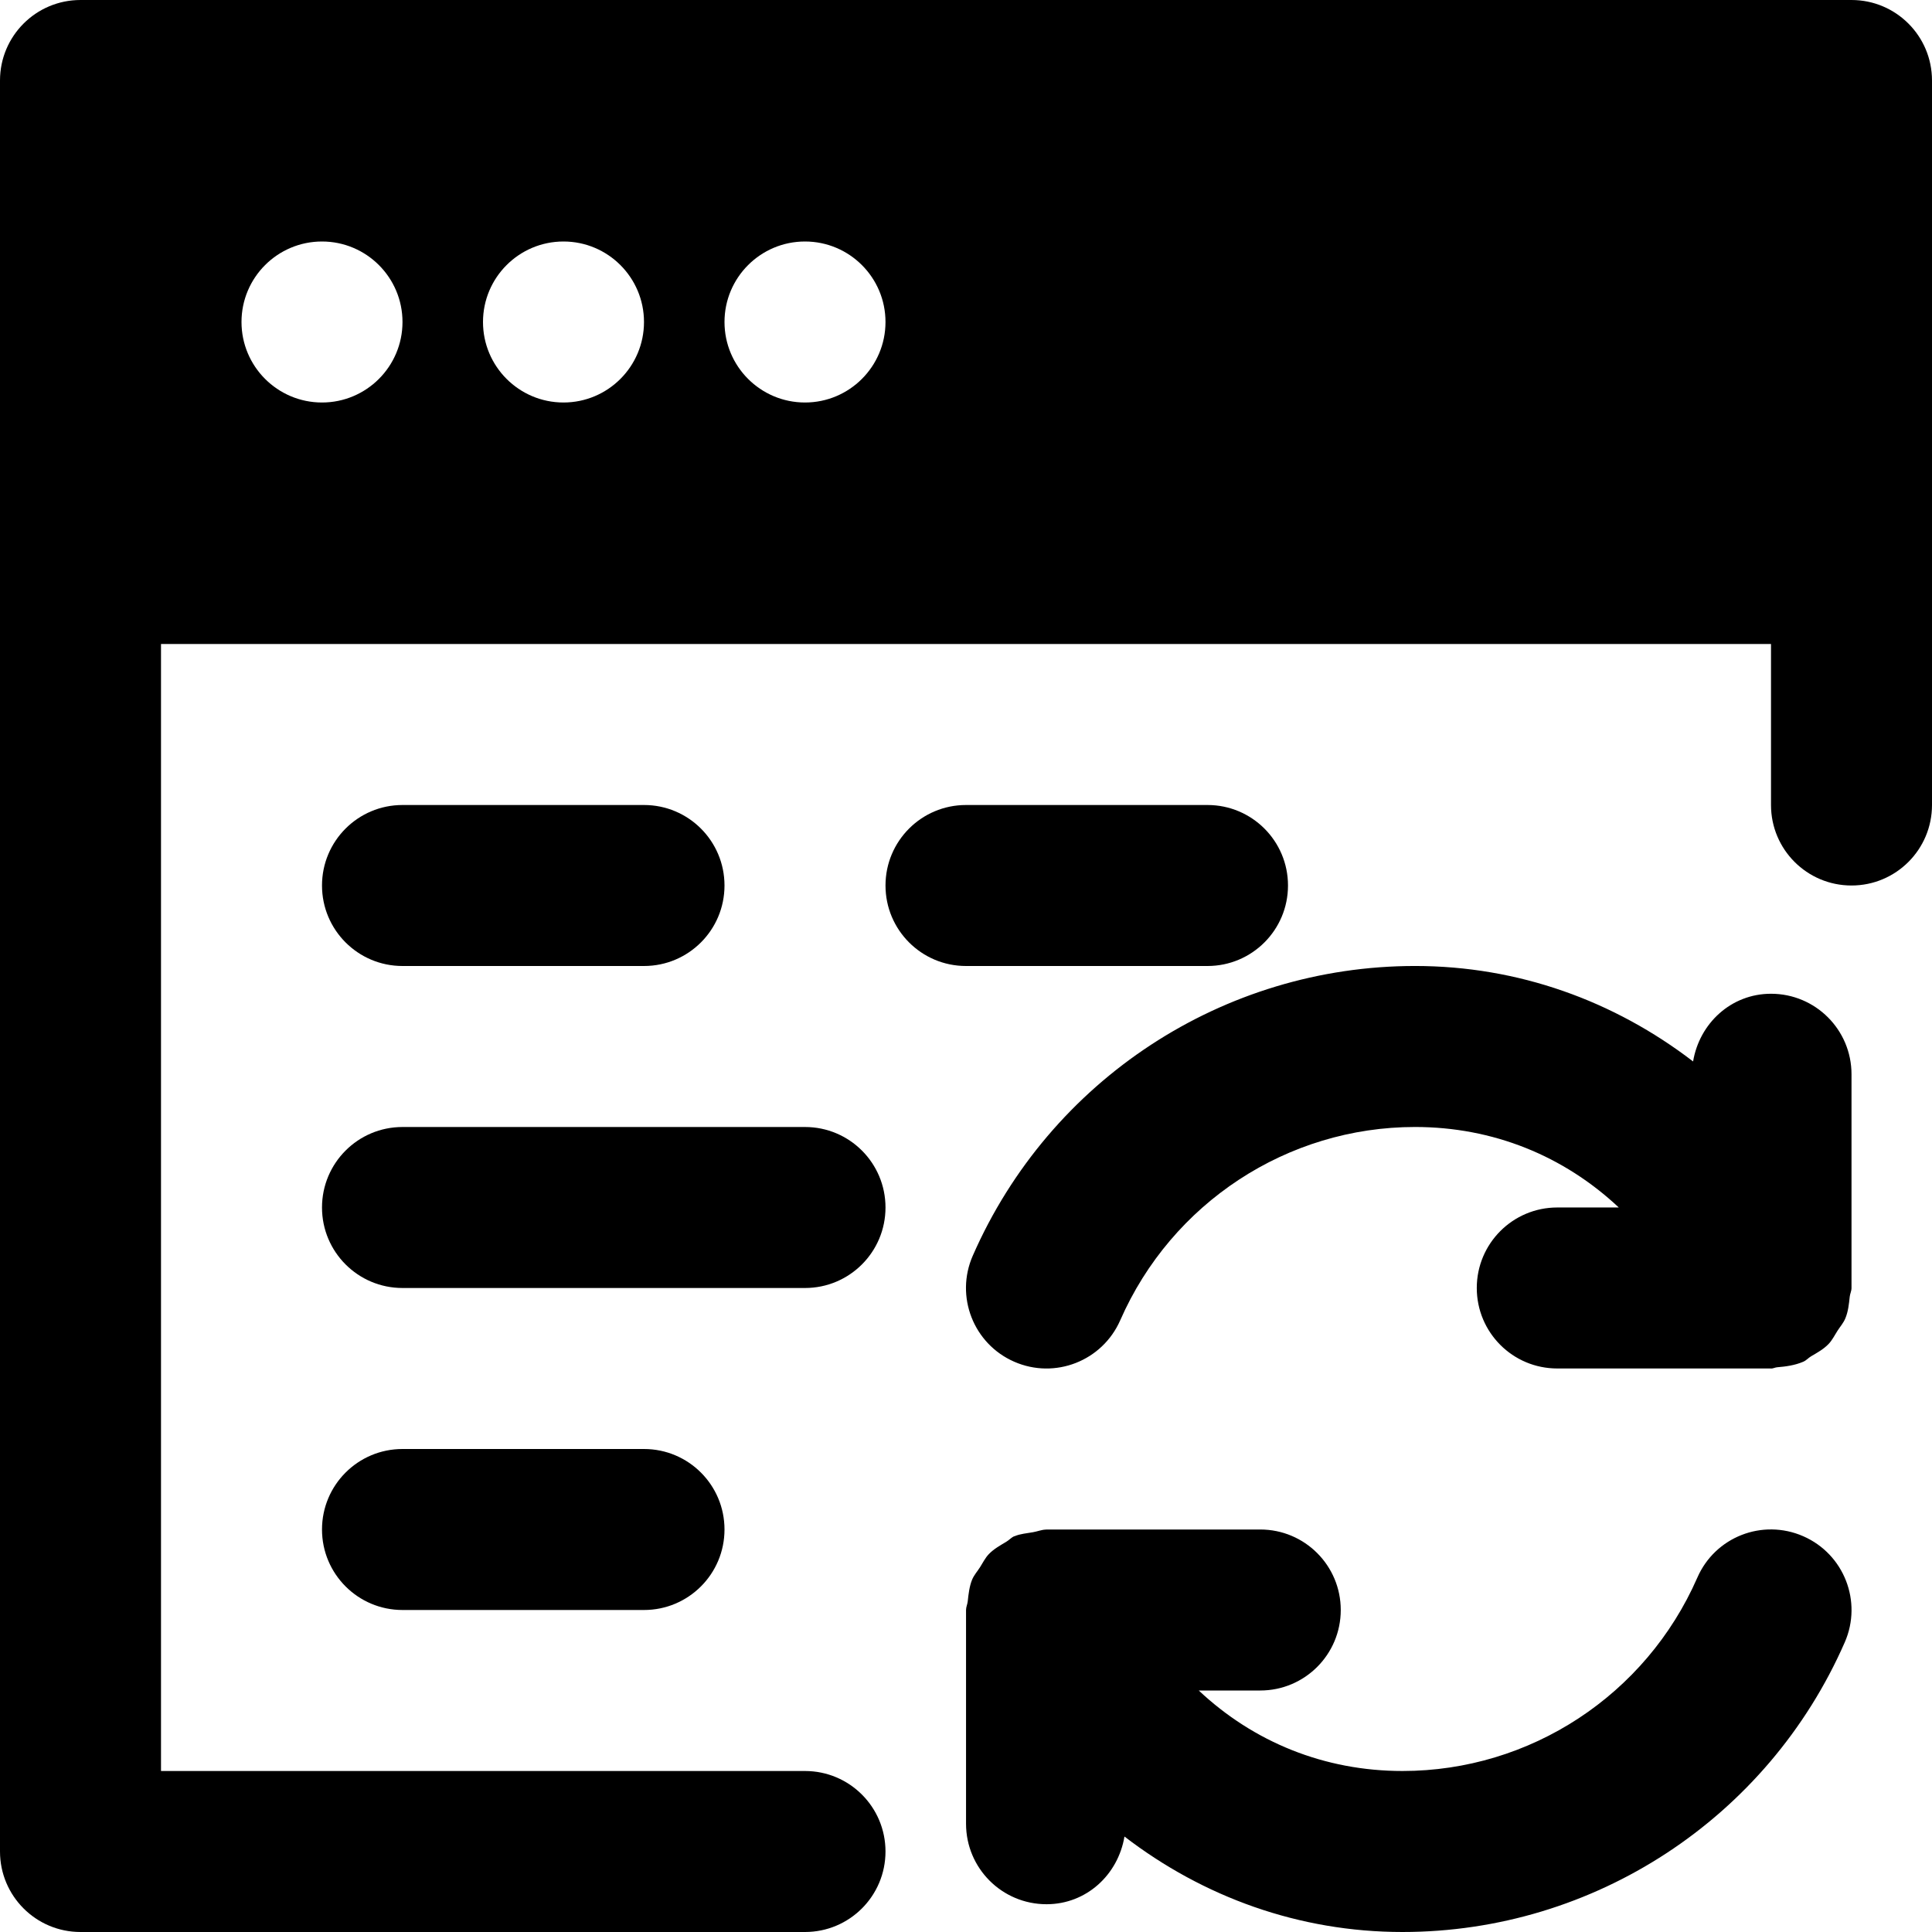 <?xml version="1.0" encoding="iso-8859-1"?>
<!-- Uploaded to: SVG Repo, www.svgrepo.com, Generator: SVG Repo Mixer Tools -->
<svg fill="#000000" height="800px" width="800px" version="1.1" id="Layer_1" xmlns="http://www.w3.org/2000/svg" xmlns:xlink="http://www.w3.org/1999/xlink" 
	 viewBox="0 0 512 512" xml:space="preserve">
<g>
	<g>
		<g>
			<path d="M268.779,360.87c10.816,4.736,23.36-0.213,28.096-10.987c13.632-31.104,44.288-51.221,78.123-51.221
				c20.693,0,39.424,7.659,53.995,21.333h-16.299c-11.797,0-21.333,9.557-21.333,21.333c0,11.797,9.536,21.333,21.333,21.333h56.597
				c0.021,0,0.043,0.021,0.064,0.021c0.533,0,1.067-0.299,1.6-0.341c2.389-0.192,4.715-0.533,6.827-1.429
				c0.043-0.021,0.064-0.021,0.107-0.043c0.811-0.341,1.344-1.024,2.091-1.451c1.643-0.96,3.285-1.877,4.587-3.221
				c1.003-1.045,1.6-2.304,2.368-3.499c0.725-1.131,1.6-2.091,2.112-3.349c0.747-1.813,0.939-3.755,1.152-5.717
				c0.085-0.789,0.469-1.493,0.469-2.304v-0.235v-0.064v-56.341c0-11.776-9.536-21.333-21.333-21.333
				c-10.581,0-18.965,7.851-20.651,17.941c-20.907-16.043-46.293-25.301-73.685-25.301c-50.795,0-96.789,30.144-117.205,76.779
				C253.056,343.569,257.984,356.156,268.779,360.87z"/>
			<path d="M477.897,407.125c-10.859-4.757-23.403,0.192-28.096,10.987c-13.632,31.125-44.309,51.221-78.123,51.221
				c-20.693,0-39.445-7.659-53.995-21.333h16.299c11.797,0,21.333-9.557,21.333-21.333s-9.536-21.333-21.333-21.333h-56.64
				c-0.064,0-0.085,0.021-0.149,0.021c-1.152,0.021-2.304,0.512-3.477,0.704c-1.643,0.299-3.328,0.405-4.821,1.045
				c-0.043,0.021-0.085,0-0.128,0.021c-0.811,0.363-1.344,1.024-2.112,1.472c-1.6,0.96-3.264,1.877-4.565,3.221
				c-1.003,1.024-1.6,2.304-2.368,3.499c-0.704,1.109-1.6,2.091-2.112,3.328c-0.725,1.813-0.939,3.776-1.152,5.739
				c-0.085,0.789-0.448,1.472-0.448,2.283v0.235v0.064v56.341c0,11.797,9.536,21.333,21.333,21.333
				c10.581,0,18.965-7.829,20.651-17.941C318.878,502.741,344.286,512,371.678,512c50.752,0,96.789-30.144,117.205-76.779
				C493.598,424.427,488.691,411.861,477.897,407.125z"/>
			<path d="M106.667,256h64c11.797,0,21.333-9.557,21.333-21.333s-9.536-21.333-21.333-21.333h-64
				c-11.797,0-21.333,9.557-21.333,21.333S94.869,256,106.667,256z"/>
			<path d="M320,256c11.797,0,21.333-9.557,21.333-21.333s-9.536-21.333-21.333-21.333h-64c-11.797,0-21.333,9.557-21.333,21.333
				S244.203,256,256,256H320z"/>
			<path d="M234.667,320c0-11.776-9.536-21.333-21.333-21.333H106.667c-11.797,0-21.333,9.557-21.333,21.333
				s9.536,21.333,21.333,21.333h106.667C225.131,341.333,234.667,331.776,234.667,320z"/>
			<path d="M106.667,384c-11.797,0-21.333,9.557-21.333,21.333s9.536,21.333,21.333,21.333h64c11.797,0,21.333-9.557,21.333-21.333
				S182.464,384,170.667,384H106.667z"/>
			<path d="M490.667,0H21.333C9.536,0,0,9.557,0,21.333v128v341.333C0,502.443,9.536,512,21.333,512h192
				c11.797,0,21.333-9.557,21.333-21.333s-9.536-21.333-21.333-21.333H42.667V170.667h426.667v42.667
				c0,11.776,9.536,21.333,21.333,21.333S512,225.109,512,213.333v-64v-128C512,9.557,502.464,0,490.667,0z M85.333,106.667
				C73.557,106.667,64,97.109,64,85.333S73.557,64,85.333,64s21.333,9.557,21.333,21.333S97.109,106.667,85.333,106.667z
				 M149.333,106.667c-11.776,0-21.333-9.557-21.333-21.333S137.557,64,149.333,64s21.333,9.557,21.333,21.333
				S161.109,106.667,149.333,106.667z M213.333,106.667c-11.776,0-21.333-9.557-21.333-21.333S201.557,64,213.333,64
				s21.333,9.557,21.333,21.333S225.109,106.667,213.333,106.667z"/>
		</g>
	</g>
</g>
</svg>